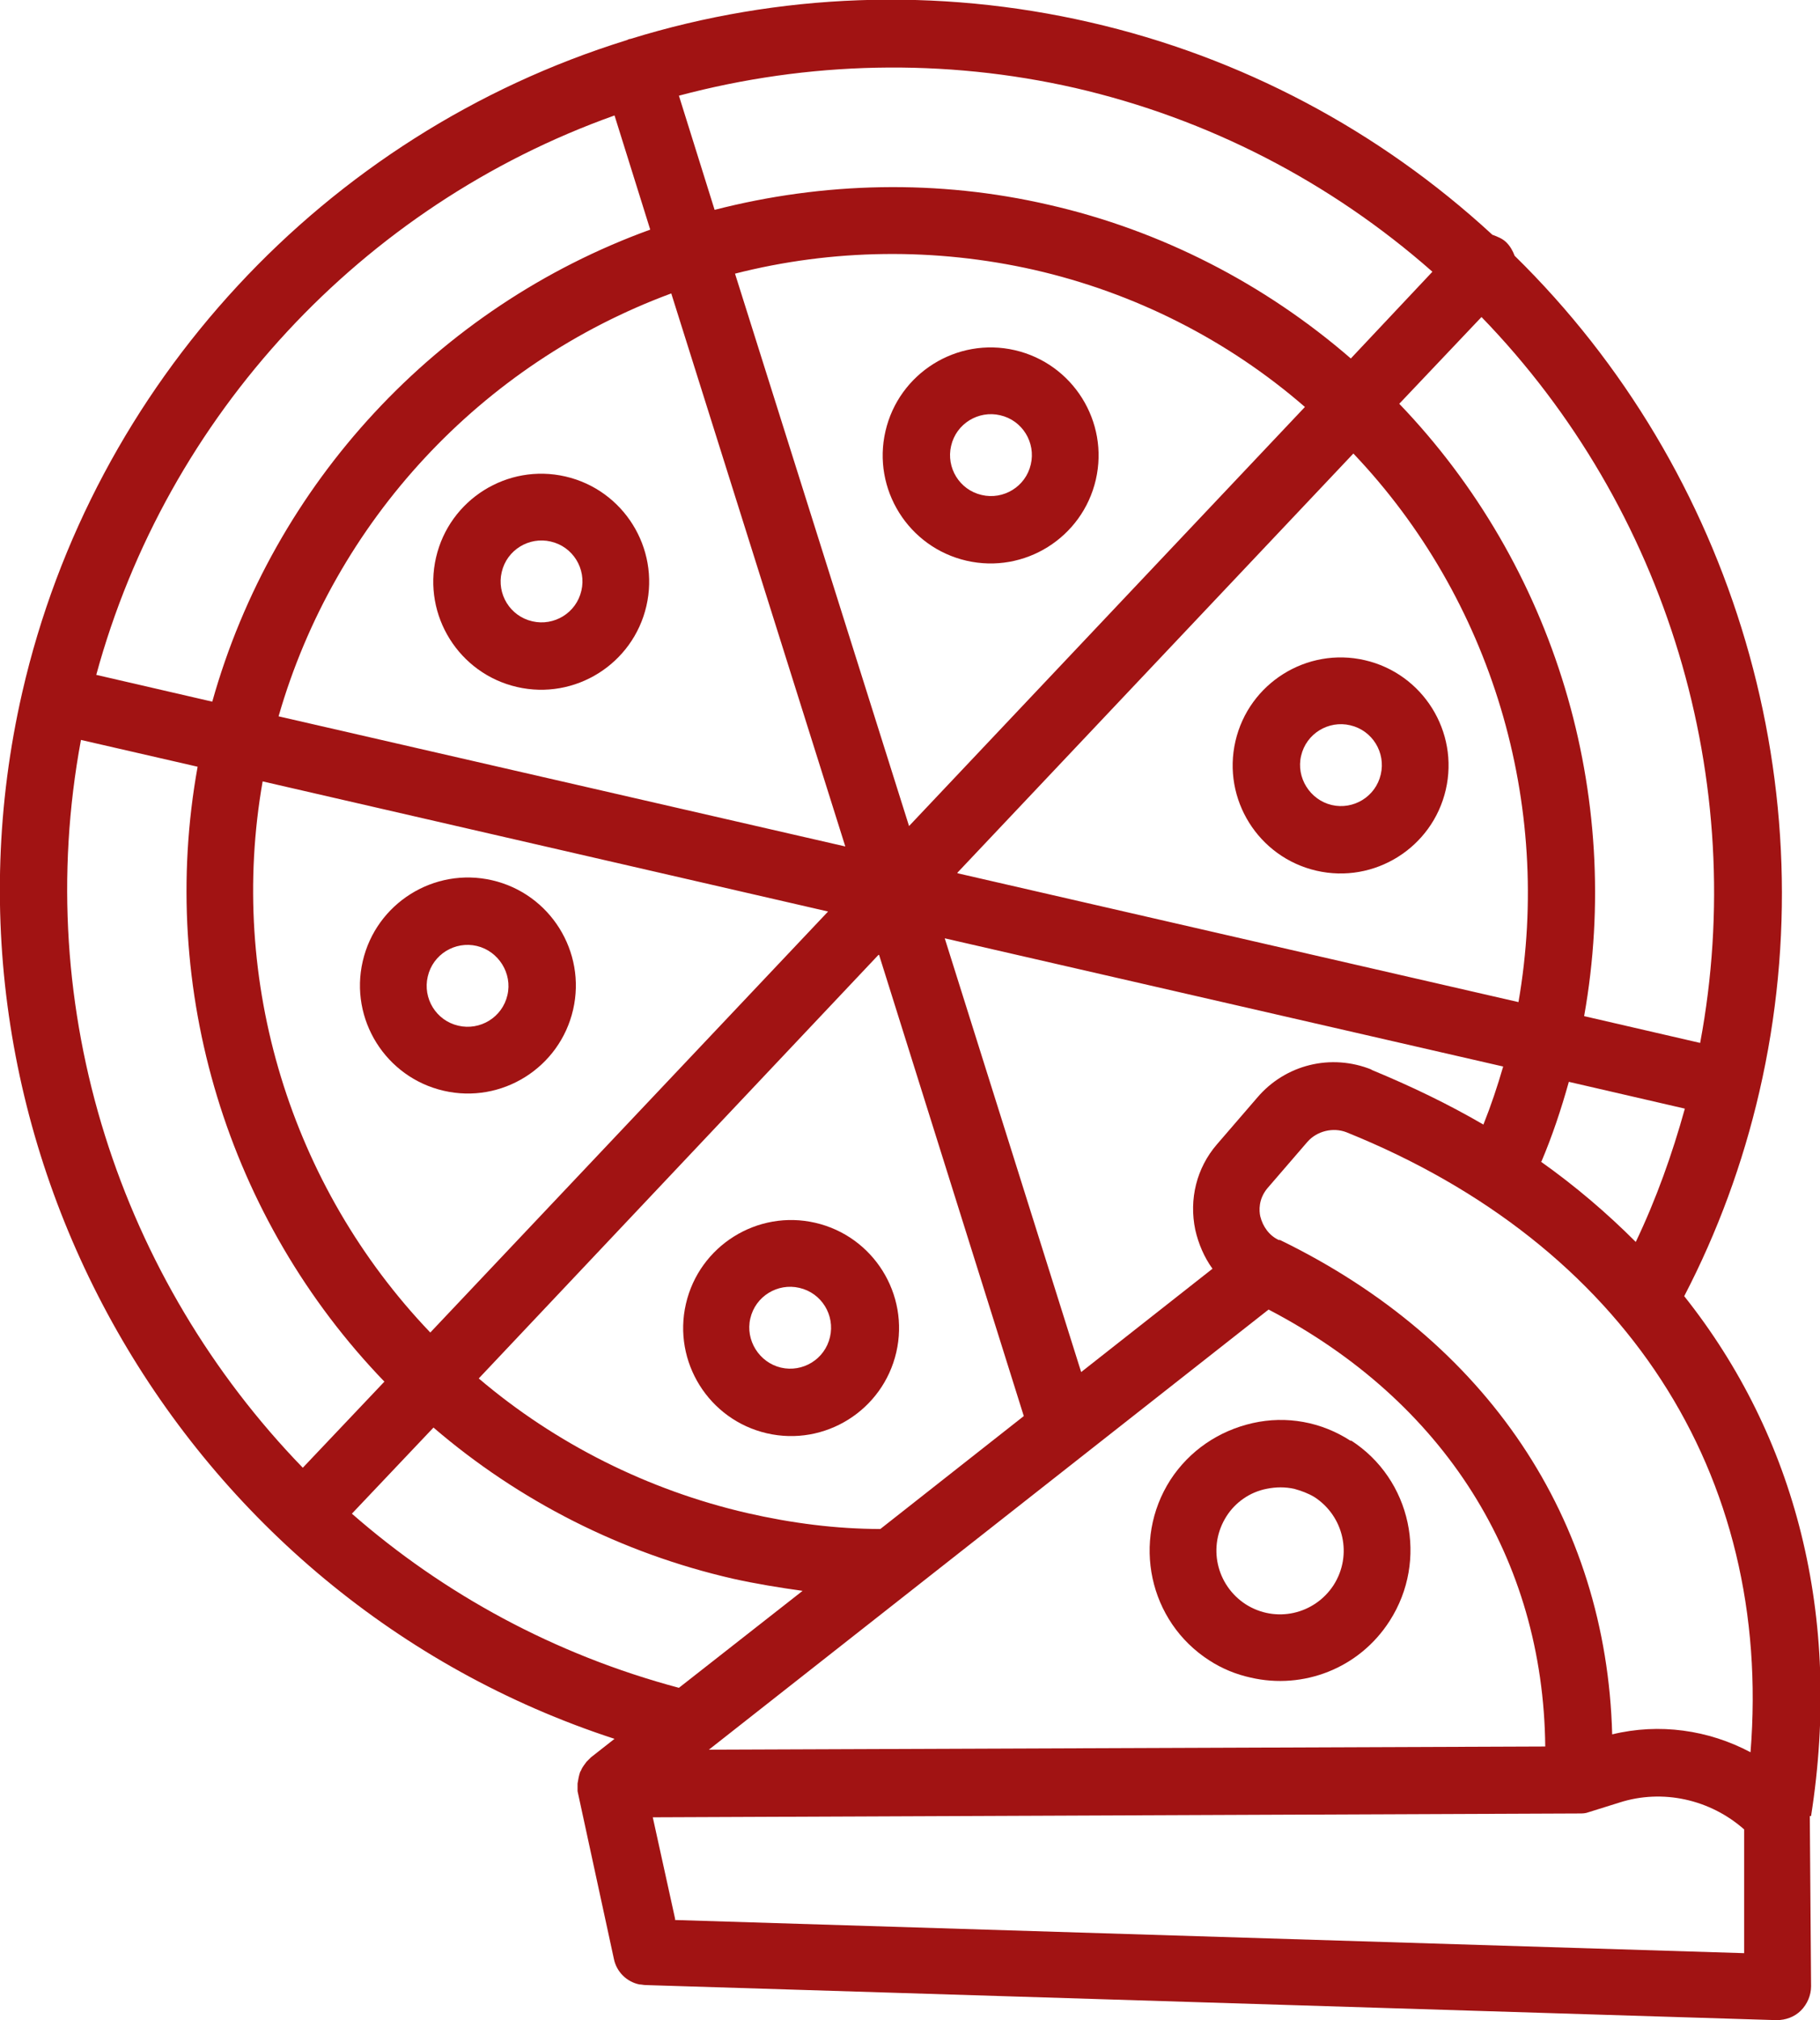 <?xml version="1.0" encoding="UTF-8"?>
<svg xmlns="http://www.w3.org/2000/svg" id="Camada_2" data-name="Camada 2" viewBox="0 0 28.55 31.67">
  <defs>
    <style>
      .cls-1 {
        fill: #a11313;
        stroke-width: 0px;
      }
    </style>
  </defs>
  <g id="Camada_1-2" data-name="Camada 1">
    <g>
      <path class="cls-1" d="M13.89,6.76c-.21.91.36,1.82,1.27,2.03s1.82-.36,2.03-1.27-.36-1.82-1.27-2.03-1.82.36-2.03,1.27ZM16.17,7.28c-.08.35-.43.56-.77.48-.35-.08-.56-.43-.48-.77.08-.35.43-.56.77-.48.35.08.56.43.48.77Z"></path>
      <path class="cls-1" d="M14.06,21.2c.21-.91-.36-1.82-1.27-2.03s-1.82.36-2.03,1.27.36,1.82,1.27,2.03,1.82-.36,2.03-1.27ZM11.77,20.67c.08-.35.43-.56.77-.48.35.08.56.43.48.77-.08.35-.43.56-.77.48s-.56-.43-.48-.77Z"></path>
      <path class="cls-1" d="M19.38,11.62c-.21.91.36,1.82,1.27,2.03s1.82-.36,2.03-1.27-.36-1.82-1.27-2.03-1.82.36-2.03,1.27ZM21.66,12.14c-.08.35-.43.56-.77.48s-.56-.43-.48-.77c.08-.35.43-.56.77-.48.35.08.56.43.48.77Z"></path>
      <path class="cls-1" d="M6.84,8.74c-.21.91.36,1.82,1.27,2.03s1.82-.36,2.03-1.27-.36-1.82-1.27-2.03-1.82.36-2.03,1.27ZM8.64,8.49c.35.08.56.43.48.77-.08.35-.43.56-.77.48-.35-.08-.56-.43-.48-.77.08-.35.43-.56.77-.48Z"></path>
      <path class="cls-1" d="M8.99,15.83c.21-.91-.36-1.82-1.27-2.03-.91-.21-1.82.36-2.03,1.27s.36,1.82,1.27,2.03,1.82-.36,2.03-1.27ZM6.71,15.31c.08-.35.43-.56.77-.48s.56.43.48.77c-.08.35-.43.56-.77.48-.35-.08-.56-.43-.48-.77Z"></path>
      <path class="cls-1" d="M28.41,28.47c.49-3.13-.24-5.95-1.99-8.15.52-1,.92-2.08,1.18-3.21,1.09-4.72-.39-9.72-3.84-13.1-.03-.08-.07-.15-.13-.21-.06-.06-.14-.09-.22-.12-1.78-1.64-3.95-2.79-6.31-3.33-2.39-.55-4.88-.46-7.21.26,0,0,0,0,0,0-.02,0-.04.01-.06.02C5.09,2.1,1.46,6.02.35,10.85c-1.62,7.06,2.5,14.2,9.29,16.41l-.37.29s-.02.02-.03.03c-.01.01-.02.02-.04.04-.03.04-.06.08-.08.12,0,.01-.01.02-.02.04-.02.06-.03.12-.04.18,0,0,0,0,0,.01,0,.01,0,.03,0,.04,0,.02,0,.05,0,.07l.57,2.63c.04.2.2.36.4.4.03,0,.07.01.1.01l17.74.55c.14,0,.28-.05.38-.15.1-.1.16-.24.16-.38l-.02-2.67ZM27.46,27.47c-.66-.35-1.43-.46-2.17-.28-.09-3.37-1.96-6.17-5.21-7.75,0,0-.01,0-.02,0-.15-.07-.25-.21-.29-.37-.02-.09-.03-.27.11-.44l.63-.73c.15-.17.4-.23.61-.15,4.37,1.76,6.69,5.36,6.34,9.72ZM19.9,20.53c2.76,1.44,4.31,3.91,4.34,6.85l-13.12.05,8.78-6.9ZM21.52,16.77c-.64-.26-1.36-.08-1.8.44l-.63.73c-.32.37-.44.86-.34,1.34.05.22.14.43.27.61l-2.06,1.62-2.14-6.8,8.76,2.01c-.09.31-.19.61-.31.91-.55-.32-1.13-.6-1.76-.86ZM15.02,13.68l6.21-6.57c2.17,2.28,3.13,5.49,2.59,8.6l-8.8-2.02ZM14.26,12.95l-2.73-8.66c1.53-.39,3.14-.41,4.69-.06,1.58.36,3.04,1.1,4.25,2.15l-6.21,6.57ZM13.26,13.27l-8.89-2.04c.88-3.06,3.18-5.53,6.16-6.63l2.73,8.67ZM12.99,14.29l-6.24,6.6c-2.19-2.29-3.18-5.51-2.63-8.64l8.87,2.04ZM13.79,14.97l2.27,7.23-2.25,1.77c-.69,0-1.39-.09-2.09-.25-1.56-.36-3.01-1.09-4.21-2.11l6.27-6.64ZM24.18,18.21c.17-.4.31-.82.43-1.25l1.82.42c-.2.72-.45,1.42-.77,2.09-.45-.45-.94-.87-1.49-1.26ZM26.67,16.35l-1.82-.42c.62-3.47-.46-7.06-2.9-9.6l1.29-1.36c2.91,3,4.2,7.27,3.43,11.38ZM22.47,4.26l-1.28,1.36c-1.35-1.17-2.98-2.01-4.74-2.41-1.73-.4-3.53-.36-5.24.08l-.56-1.79c2.03-.54,4.16-.59,6.22-.12,2.08.48,4,1.47,5.6,2.88ZM9.64,1.81l.56,1.79c-3.34,1.21-5.91,3.98-6.87,7.4l-1.82-.42C2.62,6.51,5.68,3.22,9.64,1.81ZM1.27,11.6l1.83.42c-.63,3.49.47,7.09,2.93,9.64l-1.28,1.35C1.9,20.07.48,15.85,1.27,11.6ZM5.52,23.73l1.28-1.35c1.34,1.15,2.95,1.97,4.7,2.37.36.08.73.14,1.09.19l-1.94,1.52c-1.95-.52-3.69-1.47-5.13-2.73ZM10.59,30.08l-.35-1.59,14.52-.06s0,0,.01,0c.05,0,.1,0,.15-.02l.48-.15c.68-.22,1.43-.05,1.96.42v1.94s-16.77-.52-16.77-.52Z"></path>
      <path class="cls-1" d="M21.19,22.59c-.46-.3-1.01-.4-1.54-.28-.53.12-.99.43-1.29.89-.61.95-.34,2.22.61,2.83.2.13.42.22.65.27.82.19,1.7-.14,2.18-.89.61-.95.34-2.22-.61-2.83ZM20.92,24.85c-.3.46-.91.6-1.38.3-.46-.3-.6-.91-.3-1.38.14-.22.37-.38.63-.43.15-.03.29-.03.43,0,.11.03.22.07.32.13.46.3.6.91.3,1.38Z"></path>
    </g>
  </g>
</svg>
